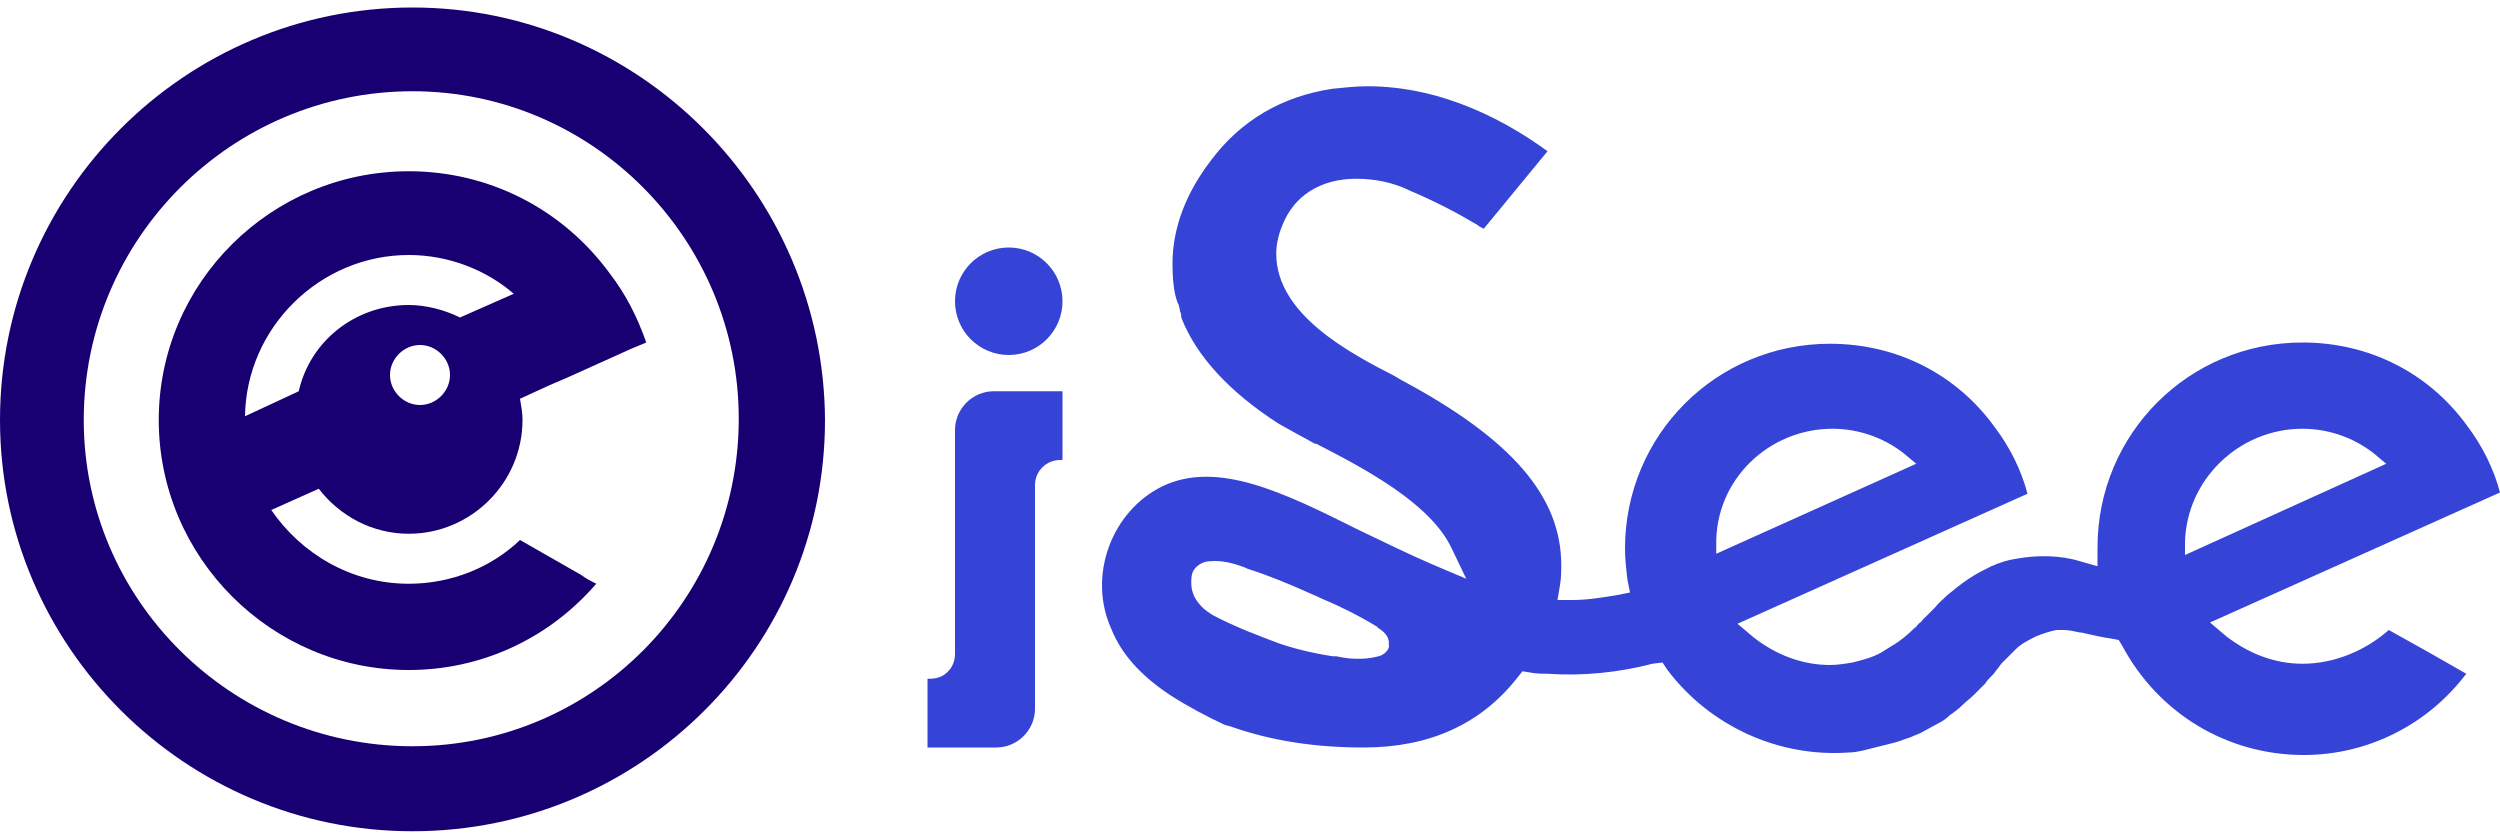 <?xml version="1.0" encoding="utf-8"?>
<!-- Generator: Adobe Illustrator 26.5.0, SVG Export Plug-In . SVG Version: 6.00 Build 0)  -->
<svg version="1.1" id="Layer_1" xmlns="http://www.w3.org/2000/svg" xmlns:xlink="http://www.w3.org/1999/xlink" x="0px" y="0px"
	 viewBox="0 0 200 67" style="enable-background:new 0 0 200 67;" xml:space="preserve">
<style type="text/css">
	.st0{fill:#3543D6;}
	.st1{fill:#190072;}
</style>
<g>
	<g>
		<path class="st0" d="M184.2,53.1c-2.2,0-4.3-0.8-6.1-2.2l-1.3-1.1L200,39.4c-0.5-1.9-1.4-3.7-2.6-5.3c-3.1-4.3-7.9-6.7-13.2-6.7
			c-9.1,0-16.4,7.3-16.4,16.4v1.5l-1.4-0.4c-1.6-0.5-3.5-0.5-5.1-0.2c-0.7,0.1-1.3,0.3-2,0.6c-0.6,0.3-1.2,0.6-1.8,1
			c-0.6,0.4-1.1,0.8-1.7,1.3c-0.3,0.3-0.7,0.6-1,1c-0.2,0.2-0.3,0.3-0.5,0.5l0,0c0,0-0.1,0.1-0.1,0.1c-0.1,0.1-0.3,0.3-0.4,0.4
			c-0.1,0.1-0.1,0.2-0.2,0.2c-0.1,0.1-0.1,0.1-0.2,0.2c-0.1,0.1-0.1,0.2-0.2,0.2c-0.6,0.6-1.2,1.1-1.9,1.5c-0.3,0.2-0.5,0.3-0.8,0.5
			c-0.7,0.4-1.5,0.6-2.3,0.8c-0.6,0.1-1.2,0.2-1.8,0.2c-2.2,0-4.3-0.8-6.1-2.2l-1.3-1.1l23.2-10.4c-0.5-1.9-1.4-3.7-2.6-5.3
			c-3.1-4.3-7.9-6.7-13.2-6.7c-9.1,0-16.4,7.3-16.4,16.4c0,0.8,0.1,1.7,0.2,2.5l0.2,1l-1,0.2c-1.2,0.2-2.4,0.4-3.6,0.4l-1.2,0
			l0.2-1.2c0.1-0.6,0.1-1.1,0.1-1.6c0-5.5-4-10.1-12.8-14.8l-0.5-0.3c-3.5-1.8-9.5-4.9-9.5-9.8c0-0.8,0.2-1.6,0.5-2.3
			c0.9-2.3,3-3.7,5.9-3.7c1.5,0,3,0.3,4.4,1c1.9,0.8,3.8,1.8,5.3,2.7c0.1,0.1,0.3,0.2,0.5,0.3l5.1-6.2c-3-2.2-8.2-5.2-14.4-5.2
			c-0.9,0-1.8,0.1-2.8,0.2c-4,0.6-7.3,2.5-9.7,5.7c-2,2.6-3.1,5.4-3.1,8.3c0,1.2,0.1,2.3,0.4,3.1l0.1,0.2c0,0.1,0.1,0.3,0.1,0.5
			c0.1,0.2,0.1,0.3,0.1,0.5c1.2,3.1,3.9,6,7.8,8.5c0.7,0.4,1.8,1,2.9,1.6l0.1,0c4.1,2.1,9.1,4.8,10.8,8.3l1.2,2.5l-2.6-1.1
			c-2.1-0.9-4.1-1.9-6-2.8c-6-3-11.3-5.6-15.7-3.5c-4.1,2-6,7.2-4.1,11.4l0,0c0.8,2,2.3,3.7,4.7,5.3c1.4,0.9,2.9,1.7,4.4,2.4
			l0.4,0.1c3.4,1.2,6.9,1.7,10.7,1.7c5.3,0,9.4-1.9,12.3-5.6l0.4-0.5l0.6,0.1c0.5,0.1,1,0.1,1.4,0.1c2.8,0.2,5.7-0.1,8.4-0.8L133,53
			l0.4,0.6c3.4,4.5,8.9,7,14.5,6.6c0.4,0,0.9-0.1,1.3-0.2c0.4-0.1,0.8-0.2,1.2-0.3c0.4-0.1,0.8-0.2,1.2-0.3c0.4-0.1,0.8-0.3,1.2-0.4
			c0.4-0.2,0.8-0.3,1.1-0.5c0.4-0.2,0.7-0.4,1.1-0.6c0.4-0.2,0.7-0.4,1-0.7c0.3-0.2,0.7-0.5,1-0.8c0.3-0.3,0.6-0.5,0.9-0.8
			c0.3-0.3,0.6-0.6,0.9-0.9c0.2-0.3,0.4-0.5,0.7-0.8c0.2-0.3,0.4-0.5,0.6-0.8c0.4-0.4,0.8-0.8,1.2-1.2c0.4-0.4,1-0.7,1.6-1l0,0
			c0.5-0.2,1.1-0.4,1.6-0.5c0.2,0,0.4,0,0.6,0c0.4,0,0.8,0.1,1.3,0.2l0.1,0c0.9,0.2,1.7,0.4,2.5,0.5l0.5,0.1l0.3,0.5
			c2.9,5.4,8.4,8.7,14.5,8.7c5.1,0,9.9-2.4,13-6.5c-1.9-1.1-4.2-2.4-6.2-3.5C189.3,52,186.8,53.1,184.2,53.1z M110.3,52.5
			c-0.4,0.1-0.9,0.2-1.5,0.2c-0.1,0-0.2,0-0.3,0c-0.6,0-1.1-0.1-1.6-0.2l-0.3,0c-1.3-0.2-2.7-0.5-4.2-1c-1.6-0.6-3.5-1.3-5.4-2.3
			c-0.3-0.2-0.6-0.4-0.8-0.6c-0.6-0.6-0.9-1.2-0.9-2c0-0.2,0-0.5,0.1-0.8c0.2-0.5,0.8-0.9,1.4-0.9c1-0.1,2,0.2,2.8,0.5l0.2,0.1
			c1.6,0.5,3.3,1.2,5.3,2.1c0.3,0.1,0.6,0.3,0.9,0.4c1.4,0.6,2.8,1.3,4.1,2.1c0,0,0.1,0,0.1,0.1c0.3,0.2,1,0.6,0.9,1.4
			C111.2,51.7,111,52.3,110.3,52.5z M153.9,37.7L153.9,37.7L153.9,37.7L153.9,37.7z M146.6,34.3c2.2,0,4.4,0.8,6.1,2.3l0.6,0.5
			l-16,7.2l0-0.7C137.2,38.4,141.5,34.3,146.6,34.3z M184.2,34.3c2.2,0,4.4,0.8,6.1,2.3l0.6,0.5l-16.1,7.3l0-1
			C174.9,38.4,179.1,34.3,184.2,34.3z"/>
		<path class="st0" d="M76.4,34.4v11.9c0,0.2,0,0.5,0,0.7v5.3c0,0.7-0.3,1.3-0.9,1.7c-0.3,0.2-0.7,0.3-1.1,0.3h-0.2v5.5h5.5
			c1.7,0,3.1-1.4,3.1-3.1V45c0-0.1,0-0.1,0-0.2c0-0.2,0-0.5,0-0.7v-5.3c0-1.1,0.9-2,2-2H85v-5.5h-5.5C77.8,31.3,76.4,32.7,76.4,34.4
			z"/>
		<ellipse class="st0" cx="80.7" cy="24.1" rx="4.3" ry="4.3"/>
	</g>
	<g>
		<path class="st1" d="M33,0.6c-18.2,0-33,14.8-33,33c0,18.1,14.8,32.9,33,32.9s33-14.7,33-32.9C65.9,15.4,51.1,0.6,33,0.6z
			 M33,59.7C18.5,59.7,6.7,48,6.7,33.6C6.7,19.1,18.5,7.3,33,7.3c14.4,0,26.1,11.8,26.1,26.2C59.1,48,47.4,59.7,33,59.7z"/>
		<path class="st1" d="M48.8,21.9c-3.8-5.2-9.7-8.2-16.1-8.2c-11,0-20,8.9-20,19.9c0,11,9,20,20,20c5.8,0,11.2-2.5,15-6.9
			c-0.4-0.2-0.8-0.4-1.2-0.7c0,0,0,0,0,0l-4.9-2.8c-2.3,2.2-5.5,3.5-8.9,3.5c-4.6,0-8.6-2.4-11-5.9l3.8-1.7c1.7,2.2,4.3,3.6,7.2,3.6
			c5,0,9.1-4.1,9.1-9.1c0-0.6-0.1-1.1-0.2-1.7l2.4-1.1l1.4-0.6l5.1-2.3l1.2-0.5C51,25.4,50.1,23.6,48.8,21.9z M33.6,32.4
			c-1.3,0-2.4-1.1-2.4-2.4s1.1-2.4,2.4-2.4s2.4,1.1,2.4,2.4S34.9,32.4,33.6,32.4z M36.8,25.4c-1.2-0.6-2.7-1-4.1-1
			c-4.3,0-7.9,2.9-8.8,6.9l-4.3,2c0.1-7.1,6-12.9,13.1-12.9c3.2,0,6.2,1.2,8.4,3.1L36.8,25.4z"/>
	</g>
</g>
</svg>
